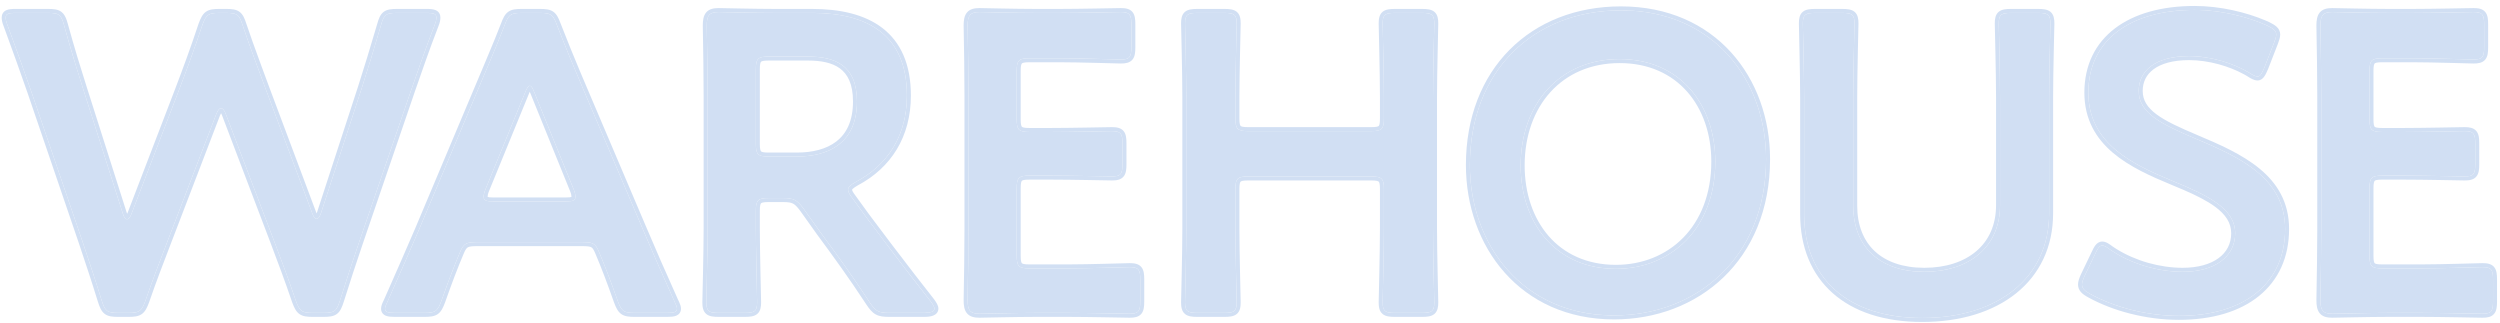 <?xml version="1.0" encoding="UTF-8"?>
<svg xmlns="http://www.w3.org/2000/svg" width="348" height="45" viewBox="0 0 348 45" fill="none">
  <path d="M331.599 37.361H337.018C339.845 37.361 345.145 37.185 345.558 37.185C346.795 37.185 347.03 37.538 347.03 38.895V41.962C347.03 43.318 346.795 43.672 345.558 43.672C345.145 43.672 339.845 43.554 337.018 43.554H332.482C329.714 43.554 325.061 43.672 324.649 43.672C323.353 43.672 323 43.2 323 41.785C323.059 38.482 323.118 34.767 323.118 31.936V13.417C323.118 10.527 323.059 6.576 323 3.568C323 2.152 323.353 1.681 324.649 1.681C325.061 1.681 329.714 1.799 332.482 1.799H335.781C338.608 1.799 343.909 1.681 344.321 1.681C345.558 1.681 345.793 2.035 345.793 3.391V6.576C345.793 7.932 345.558 8.286 344.321 8.286C343.909 8.286 338.608 8.109 335.781 8.109H331.599C330.126 8.109 329.832 8.404 329.832 9.878V16.602C329.832 18.076 330.126 18.371 331.599 18.371H334.544C337.312 18.371 342.672 18.253 343.084 18.253C344.321 18.253 344.556 18.607 344.556 19.963V22.853C344.556 24.21 344.321 24.564 343.084 24.564C342.672 24.564 337.312 24.446 334.544 24.446H331.599C330.126 24.446 329.832 24.741 329.832 26.215V35.592C329.832 37.067 330.126 37.361 331.599 37.361Z" fill="#D1DFF3"></path>
  <path d="M305.659 19.315C311.843 21.91 318.087 24.799 318.087 31.877C318.087 39.485 312.373 43.967 303.303 43.967C298.768 43.967 294.233 42.728 290.935 40.9C290.169 40.487 289.815 40.133 289.815 39.603C289.815 39.308 289.933 38.954 290.169 38.423L291.641 35.356C291.995 34.59 292.23 34.177 292.643 34.177C292.937 34.177 293.29 34.413 293.762 34.767C296.589 36.713 300.358 37.833 303.833 37.833C308.251 37.833 311.137 35.769 311.137 32.466C311.137 29.046 307.367 27.218 302.479 25.212C296.765 22.853 290.699 19.963 290.699 12.886C290.699 5.573 296.53 1.386 305.482 1.386C309.252 1.386 313.021 2.388 315.613 3.568C316.437 3.981 316.85 4.276 316.85 4.806C316.85 5.101 316.732 5.455 316.555 5.927L315.201 9.407C314.847 10.232 314.612 10.645 314.258 10.645C313.964 10.645 313.61 10.468 313.08 10.114C310.901 8.817 307.779 7.814 304.717 7.814C300.005 7.814 297.708 9.878 297.708 12.65C297.708 15.717 300.77 17.25 305.659 19.315Z" fill="#D1DFF3"></path>
  <path d="M285.238 13.594V29.695C285.238 38.777 277.993 44.262 267.568 44.262C257.202 44.262 251.136 38.718 251.136 29.812V13.594C251.136 10.173 250.959 3.686 250.959 3.273C250.959 2.034 251.312 1.799 252.667 1.799H256.437C257.791 1.799 258.145 2.034 258.145 3.273C258.145 3.686 257.968 10.173 257.968 13.594V28.633C257.968 34.354 261.679 37.833 267.863 37.833C274.047 37.833 278.406 34.413 278.406 28.574V13.594C278.406 10.173 278.229 3.686 278.229 3.273C278.229 2.034 278.582 1.799 279.937 1.799H283.706C285.061 1.799 285.415 2.034 285.415 3.273C285.415 3.686 285.238 10.173 285.238 13.594Z" fill="#D1DFF3"></path>
  <path d="M225.635 1.445C238.475 1.445 245.837 11.117 245.837 22.146C245.837 36.005 236.001 43.908 224.693 43.908C211.912 43.908 204.609 34 204.609 22.971C204.609 9.937 213.384 1.445 225.635 1.445ZM225.459 8.227C217.036 8.227 211.676 14.538 211.676 23.03C211.676 30.992 216.506 37.421 224.929 37.421C232.585 37.421 238.77 31.818 238.77 22.5C238.77 14.597 233.881 8.227 225.459 8.227Z" fill="#D1DFF3"></path>
  <path d="M171.968 26.333V31.759C171.968 35.179 172.145 41.667 172.145 42.08C172.145 43.318 171.792 43.554 170.437 43.554H166.668C165.313 43.554 164.96 43.318 164.96 42.08C164.96 41.667 165.136 35.179 165.136 31.759V13.594C165.136 10.173 164.96 3.686 164.96 3.273C164.96 2.034 165.313 1.799 166.668 1.799H170.437C171.792 1.799 172.145 2.034 172.145 3.273C172.145 3.686 171.968 10.173 171.968 13.594V16.484C171.968 17.958 172.263 18.253 173.735 18.253H190.875C192.347 18.253 192.642 17.958 192.642 16.484V13.594C192.642 10.173 192.465 3.686 192.465 3.273C192.465 2.034 192.818 1.799 194.173 1.799H197.943C199.297 1.799 199.651 2.034 199.651 3.273C199.651 3.686 199.474 10.173 199.474 13.594V31.759C199.474 35.179 199.651 41.667 199.651 42.08C199.651 43.318 199.297 43.554 197.943 43.554H194.173C192.818 43.554 192.465 43.318 192.465 42.08C192.465 41.667 192.642 35.179 192.642 31.759V26.333C192.642 24.858 192.347 24.564 190.875 24.564H173.735C172.263 24.564 171.968 24.858 171.968 26.333Z" fill="#D1DFF3"></path>
  <path d="M143.292 37.361H148.711C151.538 37.361 156.839 37.185 157.251 37.185C158.488 37.185 158.723 37.538 158.723 38.895V41.962C158.723 43.318 158.488 43.672 157.251 43.672C156.839 43.672 151.538 43.554 148.711 43.554H144.175C141.407 43.554 136.754 43.672 136.342 43.672C135.046 43.672 134.693 43.2 134.693 41.785C134.752 38.482 134.811 34.767 134.811 31.936V13.417C134.811 10.527 134.752 6.576 134.693 3.568C134.693 2.152 135.046 1.681 136.342 1.681C136.754 1.681 141.407 1.799 144.175 1.799H147.474C150.301 1.799 155.602 1.681 156.014 1.681C157.251 1.681 157.486 2.035 157.486 3.391V6.576C157.486 7.932 157.251 8.286 156.014 8.286C155.602 8.286 150.301 8.109 147.474 8.109H143.292C141.82 8.109 141.525 8.404 141.525 9.878V16.602C141.525 18.076 141.82 18.371 143.292 18.371H146.237C149.005 18.371 154.365 18.253 154.777 18.253C156.014 18.253 156.25 18.607 156.25 19.963V22.853C156.25 24.21 156.014 24.564 154.777 24.564C154.365 24.564 149.005 24.446 146.237 24.446H143.292C141.82 24.446 141.525 24.741 141.525 26.215V35.592C141.525 37.067 141.82 37.361 143.292 37.361Z" fill="#D1DFF3"></path>
  <path d="M105.215 29.341V31.759C105.215 35.179 105.391 41.667 105.391 42.08C105.391 43.318 105.038 43.554 103.683 43.554H100.031C98.677 43.554 98.323 43.318 98.323 42.08C98.323 41.667 98.5 35.179 98.5 31.759V13.476C98.5 10.586 98.441 6.871 98.382 3.568C98.382 2.152 98.736 1.681 100.031 1.681C100.444 1.681 105.097 1.799 107.865 1.799H113.048C120.646 1.799 126.241 4.747 126.241 13.299C126.241 18.843 123.591 22.971 119.114 25.33C118.408 25.743 118.054 26.038 118.054 26.392C118.054 26.687 118.231 27.041 118.643 27.571L120.528 30.166C123.355 33.941 125.711 37.067 129.598 42.021C129.893 42.434 130.07 42.728 130.07 42.964C130.07 43.377 129.539 43.554 128.656 43.554H123.767C122.295 43.554 121.883 43.318 121.058 42.08C118.584 38.305 116.346 35.238 114.167 32.289L111.811 28.987C110.928 27.807 110.456 27.571 108.984 27.571H106.981C105.509 27.571 105.215 27.866 105.215 29.341ZM105.215 9.643V20.022C105.215 21.497 105.509 21.792 106.981 21.792H110.928C115.345 21.792 119.291 19.904 119.291 14.125C119.291 8.994 116.111 7.873 112.459 7.873H106.981C105.509 7.873 105.215 8.168 105.215 9.643Z" fill="#D1DFF3"></path>
  <path d="M80.928 33.705H66.498C64.967 33.705 64.554 33.823 64.024 35.12C63.2 37.067 62.434 39.072 61.433 41.903C60.903 43.318 60.608 43.554 59.077 43.554H54.954C54.012 43.554 53.599 43.436 53.599 42.964C53.599 42.728 53.717 42.434 53.953 41.962C55.779 37.833 57.074 34.885 58.311 31.995L66.734 12.002C67.794 9.466 69.031 6.635 70.267 3.45C70.798 2.034 71.092 1.799 72.624 1.799H75.156C76.687 1.799 76.982 2.034 77.512 3.45C78.749 6.635 79.927 9.466 80.987 11.943L89.468 31.877C90.764 34.944 92.06 37.892 93.886 41.962C94.121 42.434 94.239 42.728 94.239 42.964C94.239 43.436 93.827 43.554 92.884 43.554H88.349C86.818 43.554 86.523 43.318 85.993 41.903C84.992 39.072 84.226 37.067 83.402 35.12C82.872 33.823 82.518 33.705 80.928 33.705ZM73.095 12.886L67.558 26.392C67.382 26.805 67.323 27.159 67.323 27.394C67.323 27.925 67.735 28.043 68.677 28.043H78.749C79.691 28.043 80.103 27.925 80.103 27.394C80.103 27.159 80.045 26.805 79.868 26.392L74.39 12.886C74.155 12.296 73.978 11.943 73.743 11.943C73.566 11.943 73.33 12.237 73.095 12.886Z" fill="#D1DFF3"></path>
  <path d="M30.122 15.835L23.29 33.646C22.23 36.418 21.288 38.836 20.228 41.903C19.698 43.318 19.403 43.554 17.872 43.554H16.458C14.927 43.554 14.632 43.318 14.161 41.844C13.219 38.777 12.394 36.359 11.452 33.528L4.325 12.65C3.324 9.819 2.381 7.106 1.027 3.45C0.85 3.037 0.791 2.683 0.791 2.447C0.791 1.917 1.203 1.799 2.146 1.799H6.681C8.212 1.799 8.507 2.034 8.919 3.509C9.862 6.93 10.627 9.407 11.511 12.178L17.106 29.753C17.283 30.284 17.459 30.52 17.695 30.52C17.872 30.52 18.107 30.284 18.284 29.812L24.939 12.473C26.058 9.525 27.001 6.989 28.179 3.45C28.709 2.034 29.003 1.799 30.535 1.799H31.477C33.008 1.799 33.303 2.034 33.774 3.509C34.952 6.989 35.953 9.584 37.014 12.473L43.492 29.753C43.669 30.225 43.846 30.461 44.081 30.461C44.258 30.461 44.494 30.225 44.67 29.695L50.383 12.178C51.267 9.407 52.033 6.93 53.034 3.509C53.446 2.034 53.741 1.799 55.272 1.799H59.395C60.337 1.799 60.749 1.917 60.749 2.447C60.749 2.683 60.691 3.037 60.514 3.45C59.1 7.106 58.217 9.76 57.216 12.591L50.03 33.587C49.088 36.359 48.263 38.836 47.321 41.844C46.85 43.318 46.555 43.554 45.024 43.554H43.551C42.02 43.554 41.725 43.318 41.195 41.903C40.135 38.777 39.193 36.3 38.191 33.646L31.418 15.835C31.241 15.363 31.006 15.068 30.77 15.068C30.535 15.068 30.358 15.304 30.122 15.835Z" fill="#D1DFF3"></path>
  <path d="M322.445 41.785V41.774C322.504 38.471 322.563 34.76 322.563 31.935V13.417C322.563 10.533 322.504 6.585 322.445 3.578V3.568C322.445 2.856 322.524 2.195 322.916 1.734C323.332 1.243 323.964 1.125 324.649 1.125C324.862 1.125 326.142 1.154 327.693 1.184C329.254 1.213 331.105 1.243 332.483 1.243V1.798L330.148 1.78C329.316 1.769 328.462 1.754 327.682 1.739L324.649 1.68C323.353 1.68 323 2.153 323 3.568C323.059 6.576 323.118 10.527 323.118 13.417V31.935C323.118 34.766 323.059 38.482 323 41.785L323.018 42.272C323.097 43.236 323.458 43.617 324.417 43.666L324.649 43.672C324.958 43.672 327.653 43.605 330.148 43.572L332.483 43.554H337.018C338.431 43.554 340.463 43.584 342.193 43.613L345.558 43.672C346.64 43.672 346.956 43.401 347.018 42.424L347.031 41.962V38.894C347.031 37.538 346.794 37.184 345.558 37.184C345.142 37.184 339.844 37.361 337.018 37.361V36.806C338.423 36.806 340.449 36.762 342.179 36.718C343.896 36.674 345.341 36.629 345.558 36.629C346.179 36.629 346.795 36.704 347.186 37.176C347.375 37.404 347.469 37.677 347.52 37.954C347.571 38.228 347.586 38.545 347.586 38.894V41.962C347.586 42.311 347.571 42.628 347.52 42.903C347.469 43.179 347.375 43.452 347.186 43.68C346.795 44.153 346.179 44.227 345.558 44.227C345.344 44.227 343.905 44.198 342.185 44.168C340.454 44.139 338.426 44.109 337.018 44.109H332.483C331.105 44.109 329.254 44.139 327.693 44.168C326.142 44.198 324.862 44.227 324.649 44.227C323.964 44.227 323.332 44.109 322.916 43.618C322.524 43.157 322.445 42.498 322.445 41.785ZM337.018 36.806V37.361H331.599V36.806H337.018ZM329.832 35.592V26.215C329.832 24.741 330.127 24.445 331.599 24.445H334.544C335.929 24.445 337.96 24.474 339.698 24.504L343.084 24.563C344.321 24.563 344.557 24.209 344.557 22.853V19.964C344.557 18.777 344.377 18.358 343.504 18.271L343.084 18.254C342.672 18.254 337.313 18.372 334.544 18.372V17.815C335.923 17.815 337.951 17.785 339.688 17.756C341.417 17.727 342.872 17.697 343.084 17.697C343.706 17.697 344.321 17.773 344.711 18.245C344.9 18.474 344.996 18.746 345.047 19.023C345.098 19.297 345.111 19.615 345.111 19.964V22.853C345.111 23.202 345.098 23.519 345.047 23.794C344.996 24.07 344.9 24.343 344.711 24.571C344.321 25.044 343.706 25.12 343.084 25.12C342.872 25.12 341.417 25.089 339.688 25.059C337.951 25.03 335.923 25.002 334.544 25.002H331.599C331.242 25.002 330.995 25.02 330.82 25.058C330.65 25.095 330.586 25.141 330.557 25.17C330.527 25.2 330.481 25.264 330.444 25.434C330.406 25.61 330.387 25.858 330.387 26.215V35.592C330.387 35.95 330.406 36.198 330.444 36.374C330.481 36.543 330.527 36.608 330.557 36.637C330.586 36.666 330.651 36.713 330.82 36.75C330.995 36.788 331.242 36.806 331.599 36.806V37.361C330.311 37.361 329.925 37.135 329.849 36.091L329.832 35.592ZM334.544 17.815V18.372H331.599V17.815H334.544ZM329.832 16.601V9.878C329.832 8.404 330.127 8.109 331.599 8.109H335.781C338.608 8.109 343.907 8.286 344.321 8.286C345.403 8.286 345.719 8.015 345.781 7.039L345.793 6.576V3.39C345.793 2.204 345.613 1.784 344.74 1.698L344.321 1.68C343.907 1.68 338.608 1.798 335.781 1.798V1.243C337.189 1.243 339.217 1.213 340.947 1.184C342.668 1.154 344.108 1.125 344.321 1.125C344.942 1.125 345.557 1.2 345.948 1.672C346.137 1.9 346.232 2.174 346.284 2.451C346.334 2.725 346.349 3.042 346.349 3.39V6.576C346.349 6.925 346.334 7.242 346.284 7.516C346.232 7.793 346.137 8.066 345.948 8.294C345.557 8.766 344.942 8.841 344.321 8.841C344.105 8.841 342.659 8.797 340.943 8.753C339.212 8.709 337.187 8.664 335.781 8.664H331.599C331.242 8.664 330.995 8.684 330.82 8.722C330.65 8.758 330.586 8.805 330.557 8.834C330.527 8.863 330.481 8.928 330.444 9.097C330.406 9.274 330.387 9.521 330.387 9.878V16.601C330.387 16.959 330.406 17.207 330.444 17.383C330.481 17.553 330.527 17.617 330.557 17.646C330.586 17.675 330.65 17.722 330.82 17.759C330.995 17.797 331.242 17.815 331.599 17.815V18.372L331.1 18.355C330.058 18.278 329.832 17.891 329.832 16.601ZM335.781 1.243V1.798H332.483V1.243H335.781Z" fill="#D1DFF3"></path>
  <path d="M318.087 31.876C318.087 25.242 312.6 22.288 306.819 19.806L305.659 19.315C300.923 17.316 297.901 15.813 297.717 12.933L297.708 12.651C297.708 9.879 300.005 7.814 304.717 7.814C307.779 7.814 310.901 8.816 313.08 10.114C313.544 10.424 313.873 10.598 314.145 10.636L314.259 10.644C314.524 10.644 314.723 10.412 314.955 9.948L315.201 9.406L316.556 5.927C316.688 5.574 316.787 5.286 316.828 5.04L316.85 4.807C316.85 4.276 316.438 3.981 315.614 3.569C313.184 2.463 309.719 1.512 306.189 1.398L305.482 1.385C296.53 1.386 290.699 5.574 290.699 12.886L290.717 13.538C291.078 20.143 296.945 22.926 302.479 25.212C307.367 27.217 311.136 29.046 311.137 32.466C311.137 35.769 308.251 37.833 303.833 37.833V37.278C305.964 37.278 307.664 36.779 308.816 35.939C309.95 35.112 310.582 33.934 310.582 32.466C310.582 31.003 309.791 29.837 308.314 28.758C307.196 27.941 305.733 27.209 304.037 26.471L302.268 25.726C299.416 24.548 296.393 23.208 294.087 21.242C291.755 19.254 290.144 16.616 290.144 12.886C290.144 9.065 291.677 6.022 294.398 3.951C297.101 1.894 300.928 0.83 305.482 0.83C309.098 0.83 312.707 1.729 315.331 2.838L315.842 3.063L315.861 3.071C316.272 3.276 316.648 3.484 316.919 3.736C317.218 4.014 317.405 4.362 317.405 4.807C317.405 5.22 317.244 5.671 317.075 6.122L317.072 6.129L315.718 9.608L315.711 9.626C315.536 10.034 315.368 10.396 315.181 10.658C314.99 10.926 314.698 11.201 314.259 11.201C314.001 11.201 313.756 11.124 313.525 11.017C313.301 10.914 313.06 10.767 312.797 10.592L312.393 10.361C310.318 9.223 307.486 8.369 304.717 8.369C302.433 8.37 300.811 8.871 299.776 9.639C298.758 10.394 298.264 11.436 298.264 12.651C298.264 13.951 298.892 14.954 300.181 15.913C301.495 16.891 303.42 17.766 305.875 18.802H305.874C308.956 20.096 312.139 21.495 314.545 23.487C316.979 25.501 318.641 28.14 318.641 31.876C318.641 35.832 317.149 39.02 314.445 41.206C311.756 43.381 307.923 44.522 303.303 44.522C298.677 44.522 294.049 43.261 290.666 41.386V41.385C290.27 41.171 289.923 40.944 289.674 40.666C289.406 40.365 289.261 40.013 289.261 39.602C289.261 39.176 289.428 38.724 289.662 38.198L289.669 38.183L291.141 35.115C291.313 34.743 291.484 34.393 291.682 34.138C291.899 33.859 292.206 33.622 292.643 33.622C292.932 33.622 293.194 33.734 293.408 33.854C293.621 33.974 293.846 34.137 294.076 34.309L294.599 34.652C297.262 36.32 300.675 37.278 303.833 37.278V37.833C300.359 37.833 296.589 36.713 293.762 34.767C293.35 34.457 293.027 34.238 292.756 34.188L292.643 34.177C292.231 34.177 291.996 34.59 291.642 35.356L290.169 38.423C289.933 38.953 289.816 39.307 289.815 39.602C289.815 40.133 290.169 40.488 290.934 40.901C294.026 42.615 298.206 43.81 302.453 43.953L303.303 43.967C312.374 43.967 318.087 39.484 318.087 31.876Z" fill="#D1DFF3"></path>
  <path d="M285.237 29.695V13.594C285.237 10.174 285.414 3.685 285.414 3.272C285.414 2.189 285.144 1.873 284.169 1.811L283.706 1.798V1.243C284.054 1.243 284.371 1.258 284.645 1.309C284.922 1.36 285.194 1.455 285.422 1.643C285.893 2.035 285.97 2.651 285.97 3.272C285.97 3.487 285.925 5.228 285.881 7.318C285.836 9.419 285.793 11.89 285.793 13.594V29.695C285.793 34.398 283.91 38.202 280.66 40.817C277.423 43.422 272.872 44.817 267.568 44.817C262.291 44.817 258.037 43.406 255.096 40.792C252.147 38.172 250.581 34.398 250.581 29.812V13.594C250.581 11.89 250.536 9.419 250.492 7.318C250.448 5.228 250.405 3.487 250.405 3.272C250.405 2.651 250.479 2.035 250.951 1.643C251.179 1.454 251.451 1.36 251.727 1.309C252.002 1.258 252.318 1.243 252.667 1.243V1.798L252.204 1.811C251.229 1.873 250.959 2.189 250.959 3.272L251.047 7.305C251.091 9.406 251.136 11.884 251.136 13.594V29.812L251.154 30.638C251.519 39.059 257.526 44.262 267.568 44.262C277.993 44.262 285.237 38.777 285.237 29.695ZM257.968 28.633V13.594C257.968 11.884 258.012 9.406 258.056 7.305L258.145 3.272C258.145 2.189 257.874 1.873 256.899 1.811L256.437 1.798V1.243C256.785 1.243 257.101 1.258 257.375 1.309C257.651 1.36 257.925 1.454 258.153 1.643C258.624 2.035 258.699 2.651 258.699 3.272C258.699 3.487 258.654 5.228 258.61 7.318C258.566 9.419 258.523 11.89 258.523 13.594V28.633C258.523 31.369 259.407 33.51 260.974 34.971C262.547 36.437 264.872 37.278 267.863 37.278V37.833C261.871 37.833 258.202 34.568 257.979 29.163L257.968 28.633ZM277.85 28.574V13.594C277.85 11.89 277.807 9.419 277.762 7.318C277.718 5.228 277.673 3.487 277.673 3.272C277.673 2.651 277.75 2.035 278.221 1.643C278.449 1.455 278.722 1.36 278.998 1.309C279.272 1.258 279.589 1.243 279.937 1.243V1.798L279.474 1.811C278.499 1.873 278.228 2.189 278.228 3.272C278.228 3.685 278.405 10.174 278.405 13.594V28.574L278.392 29.114C278.131 34.623 273.854 37.833 267.863 37.833V37.278C270.857 37.278 273.354 36.45 275.093 34.97C276.822 33.499 277.85 31.344 277.85 28.574ZM283.706 1.243V1.798H279.937V1.243H283.706ZM256.437 1.243V1.798H252.667V1.243H256.437Z" fill="#D1DFF3"></path>
  <path d="M245.837 22.145C245.837 11.289 238.703 1.747 226.233 1.451L225.636 1.444C213.385 1.444 204.609 9.937 204.609 22.971L204.614 23.488C204.835 34.136 211.883 43.603 224.098 43.901L224.693 43.908C236.002 43.907 245.837 36.005 245.837 22.145ZM238.214 22.499C238.214 18.66 237.027 15.229 234.856 12.767C232.693 10.313 229.52 8.782 225.459 8.782C221.395 8.782 218.101 10.302 215.819 12.818C213.534 15.339 212.231 18.9 212.231 23.03C212.231 26.902 213.406 30.363 215.563 32.847C217.713 35.322 220.87 36.865 224.929 36.865V37.42L224.15 37.401C216.465 37.029 211.972 31.142 211.69 23.772L211.677 23.03C211.677 14.537 217.037 8.227 225.459 8.227L226.238 8.246C234.182 8.627 238.769 14.844 238.769 22.499C238.769 31.817 232.586 37.42 224.929 37.42V36.865C228.619 36.865 231.933 35.517 234.324 33.066C236.713 30.617 238.214 27.032 238.214 22.499ZM246.393 22.145C246.393 29.214 243.88 34.804 239.889 38.626C235.903 42.442 230.476 44.463 224.693 44.463C218.149 44.463 212.974 41.921 209.443 37.944C205.919 33.975 204.054 28.605 204.054 22.971C204.054 16.326 206.294 10.797 210.135 6.928C213.975 3.06 219.379 0.889 225.636 0.889C232.204 0.889 237.406 3.368 240.961 7.286C244.51 11.197 246.393 16.51 246.393 22.145Z" fill="#D1DFF3"></path>
  <path d="M191.912 42.08C191.912 41.866 191.957 40.126 192.001 38.036C192.045 35.935 192.089 33.462 192.089 31.758V26.334C192.089 25.976 192.071 25.728 192.033 25.552C191.996 25.383 191.95 25.318 191.921 25.289C191.891 25.259 191.827 25.213 191.658 25.176C191.482 25.138 191.234 25.12 190.877 25.12H173.738C173.381 25.12 173.133 25.138 172.957 25.176C172.788 25.213 172.724 25.259 172.695 25.289C172.665 25.318 172.619 25.382 172.582 25.552C172.544 25.728 172.525 25.976 172.525 26.334V31.758C172.525 33.462 172.57 35.935 172.614 38.036C172.658 40.126 172.703 41.866 172.703 42.08C172.703 42.702 172.627 43.318 172.155 43.709C171.927 43.898 171.655 43.992 171.378 44.044C171.104 44.095 170.788 44.11 170.439 44.11H166.67C166.322 44.11 166.005 44.095 165.731 44.044C165.455 43.993 165.182 43.898 164.954 43.709C164.483 43.318 164.407 42.702 164.406 42.08C164.406 41.866 164.452 40.126 164.496 38.036C164.54 35.935 164.583 33.462 164.583 31.758V13.594C164.583 11.89 164.54 9.419 164.496 7.318C164.452 5.228 164.406 3.487 164.406 3.272C164.407 2.651 164.483 2.035 164.954 1.643C165.182 1.455 165.455 1.36 165.731 1.309C166.005 1.258 166.322 1.243 166.67 1.243V1.798L166.207 1.811C165.232 1.873 164.961 2.189 164.961 3.272C164.961 3.685 165.138 10.174 165.138 13.594V31.758C165.138 35.179 164.961 41.667 164.961 42.08L164.979 42.498C165.053 43.248 165.371 43.489 166.207 43.542L166.67 43.554H170.439L170.902 43.542C171.738 43.489 172.055 43.248 172.129 42.498L172.147 42.08C172.147 41.667 171.97 35.179 171.97 31.758V26.334C171.97 25.044 172.196 24.656 173.238 24.58L173.738 24.563H190.877C192.349 24.563 192.644 24.859 192.644 26.334V31.758C192.644 35.179 192.467 41.667 192.467 42.08L192.485 42.498C192.559 43.249 192.877 43.489 193.713 43.542L194.175 43.554H197.945L198.406 43.542C199.243 43.489 199.561 43.249 199.635 42.498L199.653 42.08C199.653 41.667 199.476 35.179 199.476 31.758V13.594C199.476 10.174 199.653 3.685 199.653 3.272C199.652 2.189 199.382 1.873 198.406 1.811L197.945 1.798V1.243C198.293 1.243 198.61 1.258 198.884 1.309C199.16 1.36 199.433 1.454 199.661 1.643C200.132 2.035 200.207 2.651 200.207 3.272C200.207 3.487 200.163 5.228 200.12 7.318C200.075 9.419 200.031 11.89 200.031 13.594V31.758C200.031 33.462 200.075 35.935 200.12 38.036C200.163 40.126 200.207 41.866 200.207 42.08C200.207 42.702 200.132 43.318 199.661 43.709C199.433 43.898 199.16 43.992 198.884 44.044C198.61 44.095 198.293 44.11 197.945 44.11H194.175C193.826 44.11 193.509 44.095 193.235 44.044C192.959 43.992 192.686 43.898 192.459 43.709C191.987 43.318 191.912 42.702 191.912 42.08ZM190.877 17.697V18.254H173.738V17.697H190.877ZM192.089 16.483V13.594C192.089 11.89 192.045 9.419 192.001 7.318C191.957 5.228 191.912 3.487 191.912 3.272C191.912 2.651 191.987 2.035 192.459 1.643C192.686 1.454 192.959 1.36 193.235 1.309C193.509 1.258 193.826 1.243 194.175 1.243V1.798L193.713 1.811C192.738 1.873 192.467 2.189 192.467 3.272C192.467 3.685 192.644 10.174 192.644 13.594V16.483C192.644 17.958 192.349 18.254 190.877 18.254V17.697C191.234 17.697 191.482 17.679 191.658 17.641C191.827 17.604 191.891 17.558 191.921 17.528C191.95 17.499 191.996 17.435 192.033 17.265C192.071 17.089 192.089 16.841 192.089 16.483ZM171.97 16.483V13.594C171.97 10.174 172.147 3.685 172.147 3.272C172.147 2.189 171.877 1.873 170.902 1.811L170.439 1.798V1.243C170.788 1.243 171.104 1.258 171.378 1.309C171.655 1.36 171.927 1.454 172.155 1.643C172.627 2.035 172.703 2.651 172.703 3.272C172.703 3.487 172.658 5.228 172.614 7.318C172.57 9.419 172.525 11.89 172.525 13.594V16.483C172.525 16.841 172.544 17.089 172.582 17.265C172.619 17.435 172.665 17.499 172.695 17.528C172.724 17.558 172.788 17.604 172.957 17.641C173.133 17.679 173.381 17.697 173.738 17.697V18.254L173.238 18.237C172.196 18.161 171.97 17.773 171.97 16.483ZM197.945 1.243V1.798H194.175V1.243H197.945ZM170.439 1.243V1.798H166.67V1.243H170.439Z" fill="#D1DFF3"></path>
  <path d="M134.137 41.785V41.774L134.693 41.785L134.711 42.272C134.79 43.236 135.15 43.617 136.109 43.666L136.342 43.672C136.652 43.672 139.346 43.605 141.842 43.572L144.175 43.554H148.711C150.124 43.554 152.156 43.584 153.886 43.613L157.251 43.672C158.333 43.672 158.649 43.401 158.711 42.424L158.723 41.962V38.894C158.723 37.708 158.542 37.288 157.669 37.202L157.251 37.184C156.839 37.184 151.538 37.361 148.711 37.361V36.806C150.116 36.806 152.142 36.762 153.872 36.718C155.59 36.674 157.035 36.629 157.251 36.629C157.872 36.629 158.487 36.704 158.878 37.176C159.066 37.404 159.161 37.677 159.212 37.954C159.263 38.228 159.278 38.545 159.278 38.894V41.962C159.278 42.311 159.263 42.628 159.212 42.903C159.161 43.179 159.066 43.452 158.878 43.68C158.487 44.152 157.872 44.227 157.251 44.227C157.039 44.227 155.598 44.198 153.876 44.168C152.146 44.139 150.119 44.109 148.711 44.109H144.175C142.797 44.109 140.945 44.139 139.385 44.168C137.834 44.198 136.555 44.227 136.342 44.227C135.657 44.227 135.024 44.109 134.608 43.618C134.216 43.157 134.137 42.497 134.137 41.785ZM134.255 31.935V13.417C134.255 10.533 134.197 6.585 134.138 3.578L134.137 3.568C134.137 2.856 134.216 2.195 134.608 1.734C135.024 1.243 135.657 1.125 136.342 1.125C136.555 1.125 137.834 1.154 139.385 1.184C140.945 1.213 142.797 1.243 144.175 1.243V1.798L141.842 1.78C141.01 1.769 140.156 1.754 139.375 1.739L136.342 1.68C135.046 1.68 134.693 2.153 134.693 3.568C134.752 6.576 134.811 10.527 134.811 13.417V31.935L134.8 34.205C134.78 36.599 134.737 39.308 134.693 41.785L134.138 41.774C134.197 38.471 134.255 34.76 134.255 31.935ZM148.711 36.806V37.361H143.292V36.806H148.711ZM141.525 35.592V26.215C141.525 24.925 141.75 24.538 142.793 24.461L143.292 24.445H146.236C149.003 24.445 154.36 24.563 154.776 24.563C155.858 24.563 156.174 24.293 156.236 23.316L156.25 22.853V19.964C156.25 18.777 156.069 18.358 155.195 18.271L154.776 18.254C154.36 18.254 149.003 18.372 146.236 18.372V17.815C147.615 17.815 149.643 17.785 151.381 17.756C153.109 17.727 154.562 17.697 154.776 17.697C155.397 17.697 156.014 17.773 156.405 18.245C156.593 18.473 156.688 18.746 156.739 19.023C156.789 19.297 156.804 19.615 156.804 19.964V22.853C156.804 23.202 156.789 23.519 156.739 23.794C156.688 24.07 156.593 24.343 156.405 24.571C156.014 25.044 155.397 25.12 154.776 25.12C154.562 25.12 153.109 25.089 151.381 25.059C149.643 25.03 147.615 25.002 146.236 25.002H143.292C142.935 25.002 142.687 25.02 142.511 25.058C142.342 25.095 142.278 25.141 142.248 25.17C142.219 25.2 142.173 25.264 142.136 25.434C142.098 25.61 142.08 25.858 142.08 26.215V35.592C142.08 35.95 142.098 36.198 142.136 36.374C142.173 36.544 142.219 36.608 142.248 36.637C142.278 36.666 142.342 36.713 142.511 36.75C142.687 36.788 142.935 36.806 143.292 36.806V37.361L142.793 37.346C141.899 37.281 141.606 36.987 141.54 36.091L141.525 35.592ZM146.236 17.815V18.372H143.292V17.815H146.236ZM141.525 16.601V9.878C141.525 8.588 141.75 8.2 142.793 8.124L143.292 8.109H147.473C148.887 8.109 150.919 8.154 152.649 8.198L156.014 8.286C157.096 8.286 157.412 8.015 157.474 7.039L157.486 6.576V3.39C157.486 2.204 157.306 1.784 156.432 1.698L156.014 1.68C155.602 1.68 150.3 1.798 147.473 1.798V1.243C148.881 1.243 150.909 1.213 152.64 1.184C154.361 1.154 155.802 1.125 156.014 1.125C156.635 1.125 157.25 1.2 157.641 1.672C157.83 1.9 157.924 2.174 157.975 2.451C158.026 2.725 158.041 3.042 158.041 3.39V6.576C158.041 6.925 158.026 7.242 157.975 7.516C157.924 7.793 157.83 8.066 157.641 8.294C157.25 8.766 156.635 8.841 156.014 8.841C155.799 8.841 154.352 8.797 152.634 8.753C150.904 8.709 148.878 8.664 147.473 8.664H143.292C142.935 8.664 142.687 8.684 142.511 8.722C142.342 8.758 142.278 8.805 142.248 8.834C142.219 8.864 142.173 8.928 142.136 9.097C142.098 9.274 142.08 9.521 142.08 9.878V16.601C142.08 16.959 142.098 17.207 142.136 17.383C142.173 17.553 142.219 17.617 142.248 17.646C142.278 17.675 142.342 17.722 142.511 17.759C142.687 17.797 142.935 17.815 143.292 17.815V18.372L142.793 18.355C141.899 18.29 141.606 17.996 141.54 17.1L141.525 16.601ZM147.473 1.243V1.798H144.175V1.243H147.473Z" fill="#D1DFF3"></path>
  <path d="M97.769 42.08C97.769 41.866 97.813 40.126 97.857 38.036C97.901 35.935 97.946 33.462 97.946 31.758V13.476C97.946 10.592 97.887 6.881 97.828 3.578V3.568C97.828 2.856 97.906 2.195 98.297 1.734C98.714 1.243 99.346 1.125 100.031 1.125C100.244 1.125 101.524 1.154 103.076 1.184C104.636 1.213 106.486 1.243 107.865 1.243V1.798L105.531 1.78C104.699 1.769 103.845 1.754 103.065 1.739L100.031 1.68C98.736 1.68 98.382 2.153 98.382 3.568C98.441 6.871 98.5 10.586 98.5 13.476V31.758L98.492 33.168C98.458 36.707 98.324 41.719 98.324 42.08L98.341 42.498C98.415 43.248 98.733 43.488 99.568 43.542L100.031 43.554H103.684L104.145 43.542C104.981 43.488 105.3 43.248 105.374 42.498L105.391 42.08C105.391 41.719 105.255 36.707 105.222 33.168L105.215 31.758V29.34C105.215 28.05 105.44 27.663 106.483 27.587L106.981 27.572H108.984C110.456 27.572 110.928 27.807 111.811 28.987L114.167 32.289C116.346 35.238 118.584 38.305 121.058 42.08C121.779 43.163 122.185 43.48 123.262 43.542L123.767 43.554H128.656L128.971 43.546C129.615 43.509 130.011 43.35 130.064 43.038L130.069 42.964C130.069 42.787 129.971 42.577 129.797 42.309L129.598 42.021C126.683 38.305 124.628 35.618 122.591 32.914L120.528 30.166L118.644 27.572C118.283 27.107 118.102 26.777 118.063 26.505L118.055 26.392C118.055 26.038 118.408 25.742 119.115 25.329C123.451 23.044 126.074 19.099 126.233 13.815L126.242 13.299C126.242 5.015 120.99 1.989 113.755 1.808L113.048 1.798V1.243C116.903 1.243 120.344 1.989 122.832 3.902C125.346 5.836 126.796 8.892 126.796 13.299C126.796 19.041 124.038 23.353 119.394 25.809L118.966 26.078C118.852 26.156 118.766 26.223 118.703 26.284C118.587 26.395 118.608 26.424 118.61 26.395C118.611 26.485 118.673 26.706 119.081 27.23L119.092 27.244L120.977 29.84C123.094 32.666 124.946 35.129 127.377 38.269L130.035 41.677L130.042 41.688L130.05 41.697C130.2 41.907 130.336 42.11 130.436 42.301C130.533 42.486 130.624 42.714 130.624 42.964C130.624 43.198 130.545 43.415 130.395 43.591C130.254 43.757 130.071 43.862 129.897 43.931C129.556 44.066 129.118 44.109 128.656 44.109H123.767C123.02 44.109 122.425 44.054 121.903 43.768C121.384 43.483 121.012 43.011 120.597 42.387L120.594 42.384C118.129 38.623 115.898 35.566 113.72 32.619L113.715 32.612L111.368 29.32L111.069 28.943C110.796 28.619 110.588 28.443 110.371 28.334C110.081 28.189 109.705 28.127 108.984 28.127H106.981C106.624 28.127 106.377 28.145 106.201 28.183C106.031 28.22 105.967 28.266 105.938 28.296C105.909 28.325 105.862 28.389 105.826 28.559C105.788 28.735 105.769 28.983 105.769 29.34V31.758C105.769 33.462 105.813 35.935 105.857 38.036C105.901 40.126 105.946 41.866 105.946 42.08C105.946 42.702 105.871 43.318 105.4 43.709C105.172 43.898 104.899 43.992 104.623 44.044C104.349 44.094 104.032 44.109 103.684 44.109H100.031C99.683 44.109 99.366 44.094 99.092 44.044C98.816 43.992 98.543 43.898 98.315 43.709C97.844 43.318 97.769 42.702 97.769 42.08ZM110.928 21.236V21.791H106.981V21.236H110.928ZM105.215 20.023V9.642C105.215 8.168 105.509 7.873 106.981 7.873H112.459C116.111 7.873 119.291 8.994 119.291 14.125L119.279 14.655C119.043 20.02 115.207 21.791 110.928 21.791V21.236C113.071 21.236 115.022 20.776 116.427 19.687C117.806 18.616 118.737 16.875 118.737 14.125C118.737 11.681 117.986 10.311 116.915 9.523C115.809 8.708 114.249 8.428 112.459 8.428H106.981C106.624 8.428 106.377 8.448 106.201 8.486C106.031 8.523 105.967 8.569 105.938 8.598C105.909 8.628 105.862 8.693 105.826 8.862C105.788 9.038 105.769 9.285 105.769 9.642V20.023C105.769 20.38 105.788 20.628 105.826 20.804C105.862 20.974 105.909 21.038 105.938 21.067C105.967 21.097 106.031 21.143 106.201 21.18C106.377 21.218 106.624 21.236 106.981 21.236V21.791L106.483 21.776C105.589 21.711 105.295 21.417 105.23 20.522L105.215 20.023ZM113.048 1.243V1.798H107.865V1.243H113.048Z" fill="#D1DFF3"></path>
  <path d="M66.497 33.706H80.927C82.517 33.706 82.872 33.823 83.402 35.121C84.226 37.067 84.992 39.072 85.993 41.903C86.457 43.141 86.74 43.477 87.829 43.542L88.348 43.554H92.884L93.213 43.549C93.873 43.522 94.192 43.397 94.234 43.048L94.239 42.965C94.239 42.729 94.121 42.434 93.885 41.962C92.059 37.893 90.764 34.943 89.469 31.876L80.986 11.943C79.926 9.466 78.749 6.634 77.512 3.449C77.048 2.211 76.764 1.877 75.675 1.812L75.156 1.798V1.243C75.91 1.243 76.539 1.29 77.031 1.641C77.518 1.987 77.77 2.562 78.028 3.249H78.029C78.955 5.632 79.847 7.816 80.682 9.803L81.497 11.724V11.725L89.978 31.66H89.98C91.271 34.716 92.562 37.657 94.382 41.714L94.541 42.044C94.689 42.368 94.793 42.673 94.793 42.965C94.793 43.165 94.749 43.378 94.617 43.571C94.485 43.762 94.302 43.879 94.121 43.952C93.789 44.085 93.35 44.11 92.884 44.11H88.348C87.594 44.11 86.966 44.062 86.474 43.712C85.986 43.364 85.732 42.788 85.474 42.098L85.47 42.088C84.471 39.264 83.71 37.27 82.891 35.337L82.888 35.331C82.626 34.689 82.465 34.505 82.298 34.414C82.091 34.302 81.755 34.261 80.927 34.261H66.497C65.703 34.261 65.363 34.302 65.145 34.417C64.968 34.511 64.794 34.702 64.537 35.331L64.535 35.337C63.716 37.27 62.955 39.264 61.956 42.088L61.952 42.098C61.694 42.788 61.44 43.364 60.952 43.712C60.46 44.062 59.83 44.11 59.076 44.11H54.954C54.488 44.11 54.049 44.085 53.717 43.952C53.536 43.879 53.353 43.762 53.221 43.571C53.089 43.378 53.045 43.165 53.045 42.965C53.045 42.577 53.23 42.165 53.454 41.717C55.275 37.599 56.568 34.658 57.801 31.776L66.222 11.785C67.02 9.877 67.912 7.816 68.828 5.565L69.75 3.249C70.007 2.562 70.261 1.987 70.748 1.641C71.24 1.29 71.869 1.243 72.623 1.243V1.798L72.104 1.812C71.015 1.877 70.731 2.211 70.267 3.449C69.031 6.634 67.793 9.466 66.733 12.002L58.31 31.994C57.074 34.884 55.779 37.834 53.953 41.962C53.717 42.434 53.599 42.729 53.599 42.965L53.604 43.048C53.646 43.397 53.965 43.522 54.625 43.549L54.954 43.554H59.076L59.596 43.542C60.53 43.486 60.872 43.232 61.242 42.38L61.433 41.903C62.184 39.78 62.802 38.121 63.412 36.603L64.024 35.121C64.488 33.985 64.862 33.753 65.974 33.712L66.497 33.706ZM78.748 27.488V28.044H68.677V27.488H78.748ZM79.548 27.395C79.548 27.243 79.508 26.962 79.358 26.61L79.354 26.601L73.876 13.095L73.874 13.092C73.825 12.969 73.78 12.864 73.74 12.775C73.702 12.859 73.659 12.958 73.616 13.076L73.607 13.098L68.071 26.602L68.068 26.61C67.917 26.962 67.878 27.243 67.878 27.395C67.878 27.401 67.879 27.407 67.879 27.411C67.922 27.428 67.998 27.45 68.13 27.465C68.271 27.481 68.451 27.488 68.677 27.488V28.044L68.349 28.037C67.689 28.009 67.369 27.88 67.327 27.489L67.323 27.395C67.323 27.218 67.355 26.975 67.446 26.69L67.558 26.392L73.094 12.887C73.329 12.239 73.565 11.944 73.742 11.943C73.977 11.943 74.154 12.297 74.389 12.887L79.867 26.392C80.044 26.805 80.103 27.159 80.103 27.395L80.099 27.489C80.05 27.94 79.632 28.044 78.748 28.044V27.488C78.975 27.488 79.154 27.481 79.295 27.465C79.425 27.45 79.503 27.428 79.546 27.411C79.546 27.406 79.548 27.401 79.548 27.395ZM75.156 1.243V1.798H72.623V1.243H75.156Z" fill="#D1DFF3"></path>
  <path d="M0.235 2.447C0.235 2.244 0.276 2.027 0.4 1.828C0.525 1.626 0.705 1.496 0.894 1.414C1.234 1.267 1.683 1.243 2.146 1.243V1.798L1.817 1.805C1.107 1.835 0.792 1.983 0.791 2.447L0.802 2.646C0.827 2.864 0.894 3.14 1.027 3.449C2.381 7.106 3.323 9.82 4.325 12.651L11.451 33.529C12.393 36.359 13.218 38.778 14.16 41.844C14.572 43.134 14.85 43.475 15.939 43.541L16.458 43.554H17.871L18.39 43.542C19.324 43.487 19.666 43.232 20.036 42.38L20.227 41.903C21.287 38.837 22.23 36.418 23.29 33.647L30.123 15.835C30.358 15.304 30.535 15.068 30.77 15.068C31.006 15.069 31.241 15.363 31.418 15.835L38.191 33.647C39.193 36.3 40.135 38.778 41.195 41.903C41.658 43.141 41.942 43.477 43.031 43.542L43.55 43.554H45.024L45.543 43.541C46.476 43.484 46.812 43.226 47.149 42.341L47.32 41.844C48.263 38.837 49.087 36.359 50.029 33.588L57.215 12.592C58.216 9.761 59.1 7.106 60.514 3.449C60.646 3.14 60.712 2.864 60.737 2.646L60.749 2.447C60.749 1.983 60.433 1.835 59.724 1.805L59.395 1.798V1.243C59.857 1.243 60.305 1.267 60.645 1.414C60.834 1.496 61.015 1.626 61.141 1.828C61.264 2.027 61.304 2.244 61.304 2.447C61.304 2.762 61.227 3.183 61.03 3.65C59.621 7.293 58.743 9.932 57.739 12.77L57.741 12.771L50.555 33.767C49.614 36.536 48.791 39.008 47.85 42.01L47.849 42.013C47.62 42.73 47.388 43.333 46.903 43.697C46.413 44.065 45.774 44.11 45.024 44.11H43.55C42.796 44.11 42.168 44.062 41.675 43.712C41.187 43.364 40.934 42.788 40.676 42.098L40.669 42.081C39.612 38.967 38.674 36.499 37.672 33.844L30.899 16.032L30.898 16.03C30.856 15.918 30.813 15.83 30.774 15.761C30.734 15.834 30.686 15.932 30.629 16.061L23.808 33.845C22.747 36.62 21.808 39.028 20.751 42.084L20.747 42.098C20.489 42.788 20.234 43.364 19.746 43.712C19.254 44.062 18.625 44.11 17.871 44.11H16.458C15.708 44.11 15.069 44.065 14.579 43.697C14.094 43.333 13.862 42.73 13.633 42.013L13.63 42.007C12.691 38.95 11.87 36.541 10.927 33.708L3.801 12.836C2.802 10.009 1.864 7.307 0.516 3.669C0.313 3.195 0.235 2.767 0.235 2.447ZM30.535 1.798L30.016 1.812C28.926 1.876 28.642 2.211 28.178 3.449C27 6.988 26.058 9.525 24.939 12.474L18.284 29.812C18.107 30.284 17.871 30.52 17.695 30.52L17.608 30.509C17.415 30.456 17.26 30.218 17.106 29.753L11.51 12.179C10.848 10.1 10.251 8.186 9.597 5.916L8.919 3.51C8.558 2.219 8.287 1.877 7.199 1.812L6.68 1.798V1.243C7.427 1.243 8.072 1.287 8.558 1.66C8.92 1.938 9.13 2.352 9.297 2.843L9.453 3.359V3.362C10.393 6.772 11.157 9.241 12.039 12.009V12.01L17.632 29.578L17.7 29.756C17.72 29.715 17.745 29.671 17.765 29.618L17.766 29.614L24.422 12.274C25.539 9.329 26.478 6.801 27.652 3.274L27.655 3.264L27.659 3.255C27.917 2.565 28.172 1.988 28.66 1.641C29.152 1.29 29.781 1.243 30.535 1.243V1.798ZM55.272 1.798L54.752 1.812C53.665 1.877 53.395 2.22 53.034 3.51C52.033 6.93 51.266 9.407 50.383 12.179L44.67 29.695C44.494 30.225 44.258 30.46 44.082 30.461L43.995 30.45C43.801 30.399 43.646 30.166 43.491 29.753L37.014 12.474C35.954 9.584 34.952 6.989 33.774 3.51C33.361 2.22 33.084 1.877 31.996 1.812L31.477 1.798V1.243C32.227 1.243 32.866 1.289 33.356 1.657C33.838 2.02 34.071 2.617 34.3 3.33L35.151 5.786C35.977 8.111 36.736 10.105 37.533 12.278L44.012 29.559C44.032 29.613 44.054 29.66 44.072 29.701C44.095 29.65 44.12 29.59 44.143 29.519L49.854 12.009C50.736 9.241 51.501 6.769 52.501 3.353C52.701 2.639 52.914 2.03 53.395 1.66C53.88 1.287 54.525 1.243 55.272 1.243V1.798ZM59.395 1.243V1.798H55.272V1.243H59.395ZM31.477 1.243V1.798H30.535V1.243H31.477ZM6.68 1.243V1.798H2.146V1.243H6.68Z" fill="#D1DFF3"></path>
</svg>
